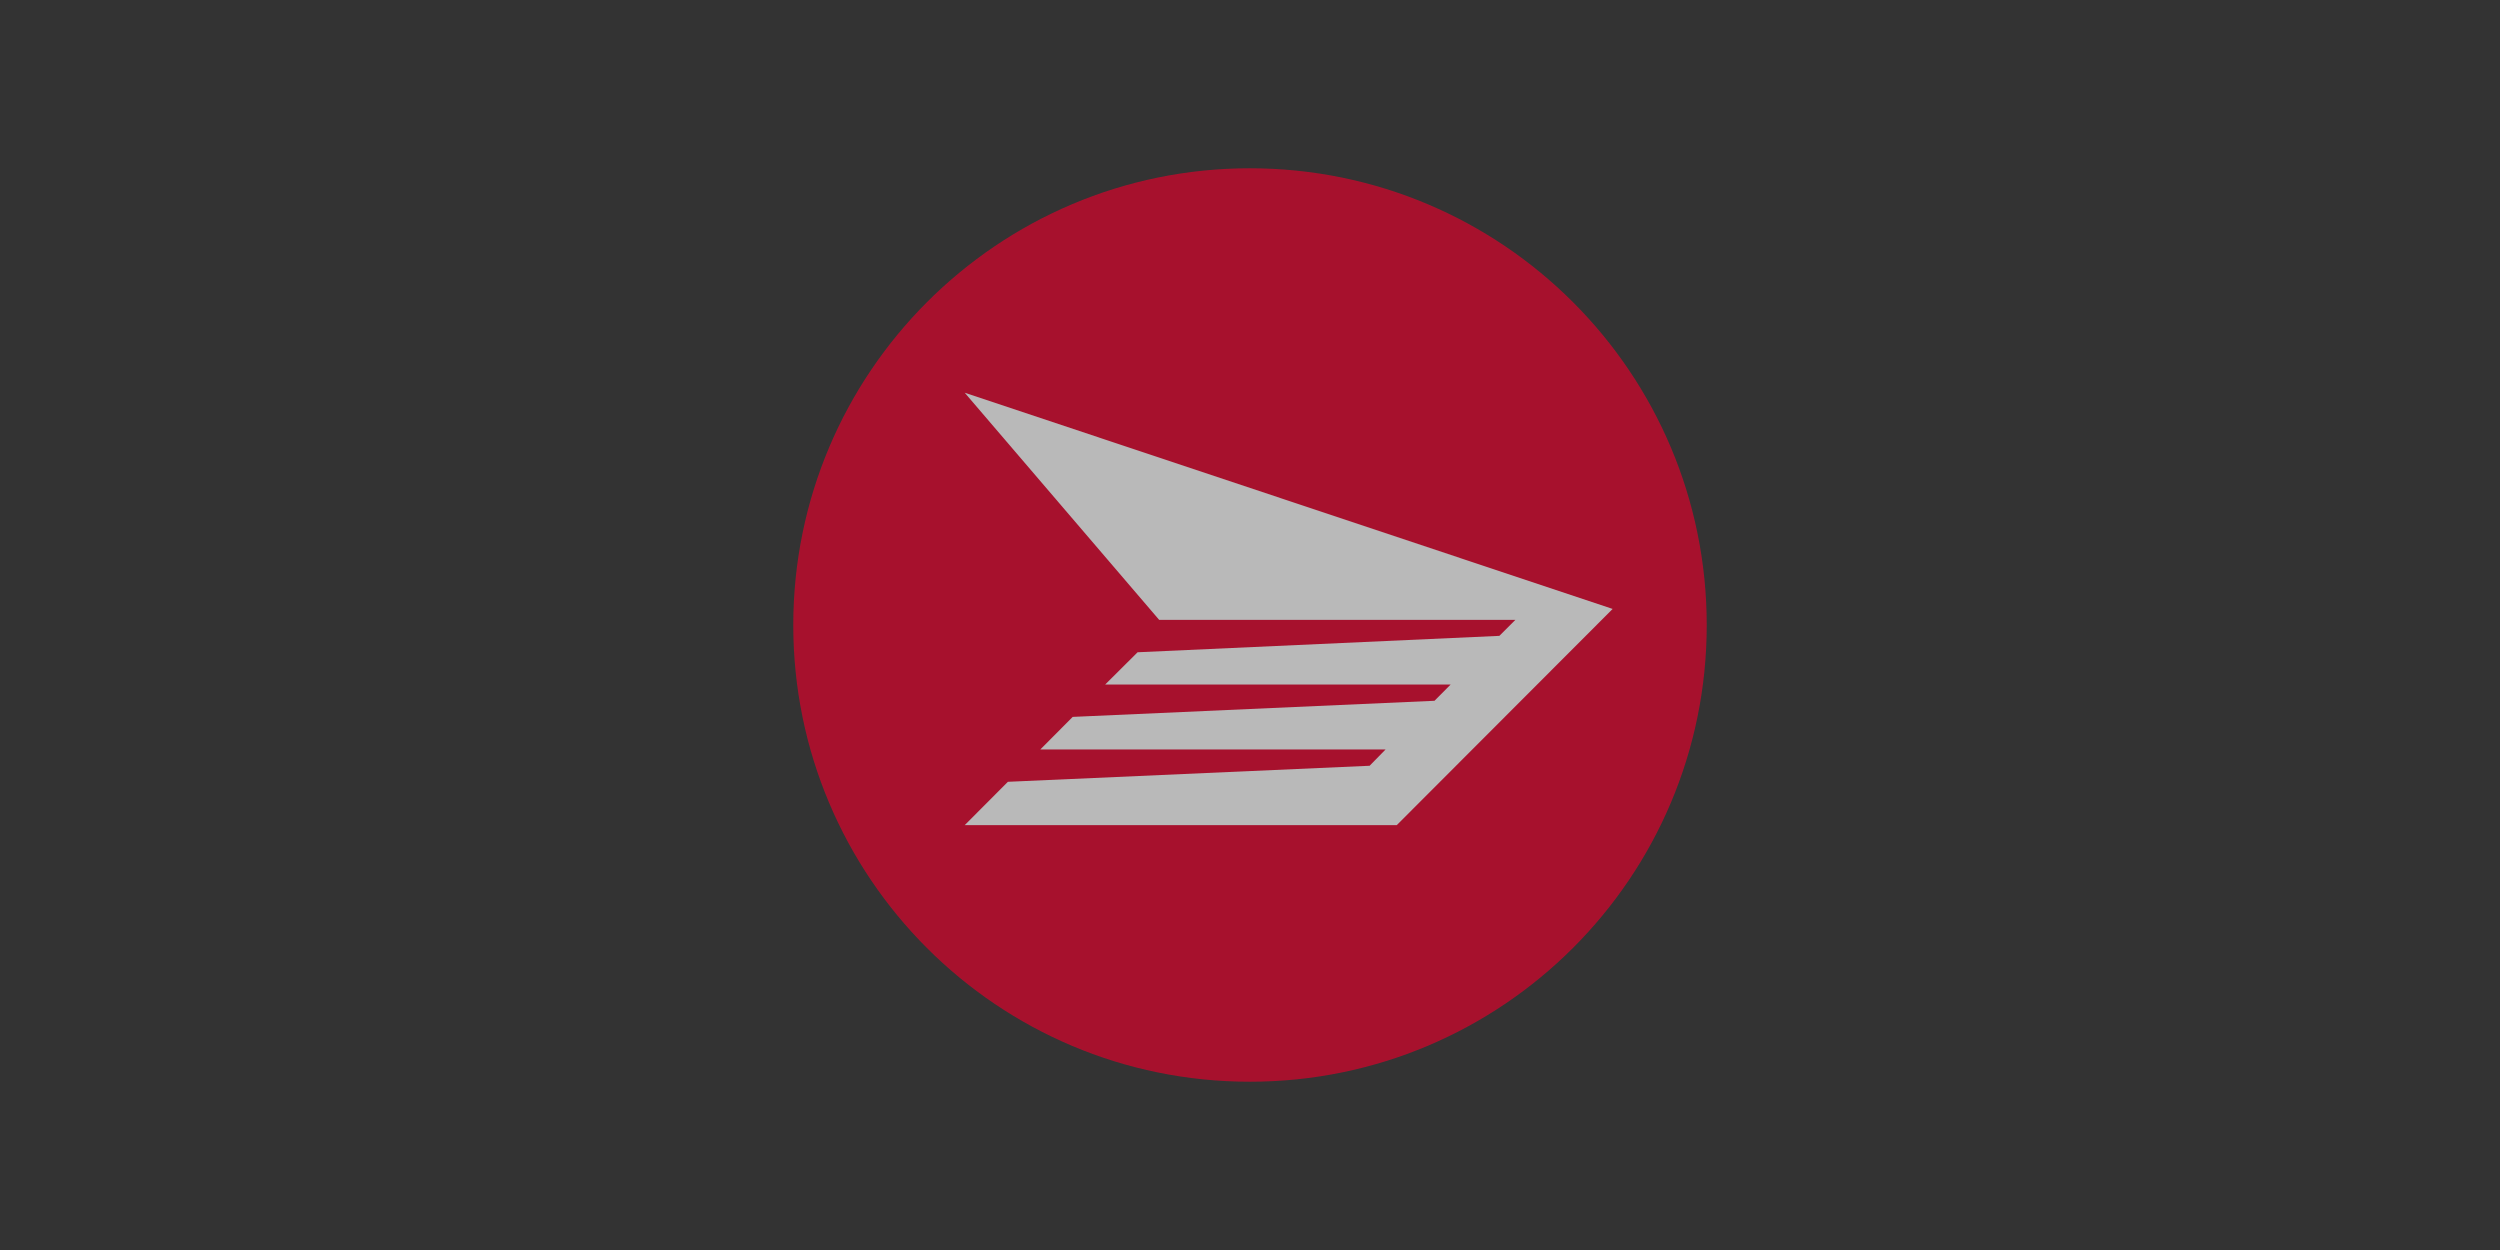 <?xml version="1.0" encoding="UTF-8"?>
<svg xmlns="http://www.w3.org/2000/svg" width="160" height="80" viewBox="0 0 160 80" fill="none">
  <rect x="0" y="0" width="160" height="80" fill="#333333" stroke="none"/>
  <g opacity="0.66">
    <path d="M109.23 40.007C109.23 56.146 96.145 69.23 79.99 69.23C63.836 69.23 50.77 56.146 50.77 40.007C50.77 23.867 63.851 10.77 79.99 10.77C96.129 10.77 109.23 23.85 109.23 40.007Z" fill="#E4002B"></path>
    <path d="M70.73 43.811L72.805 41.745L95.959 40.695L96.986 39.67H74.185L61.741 25.134L103.209 38.972L89.392 52.809H61.741L64.505 50.035L87.655 49.009L88.678 47.965H66.581L68.653 45.881L91.808 44.85L92.84 43.811H70.73Z" fill="white"></path>
  </g>
</svg>
